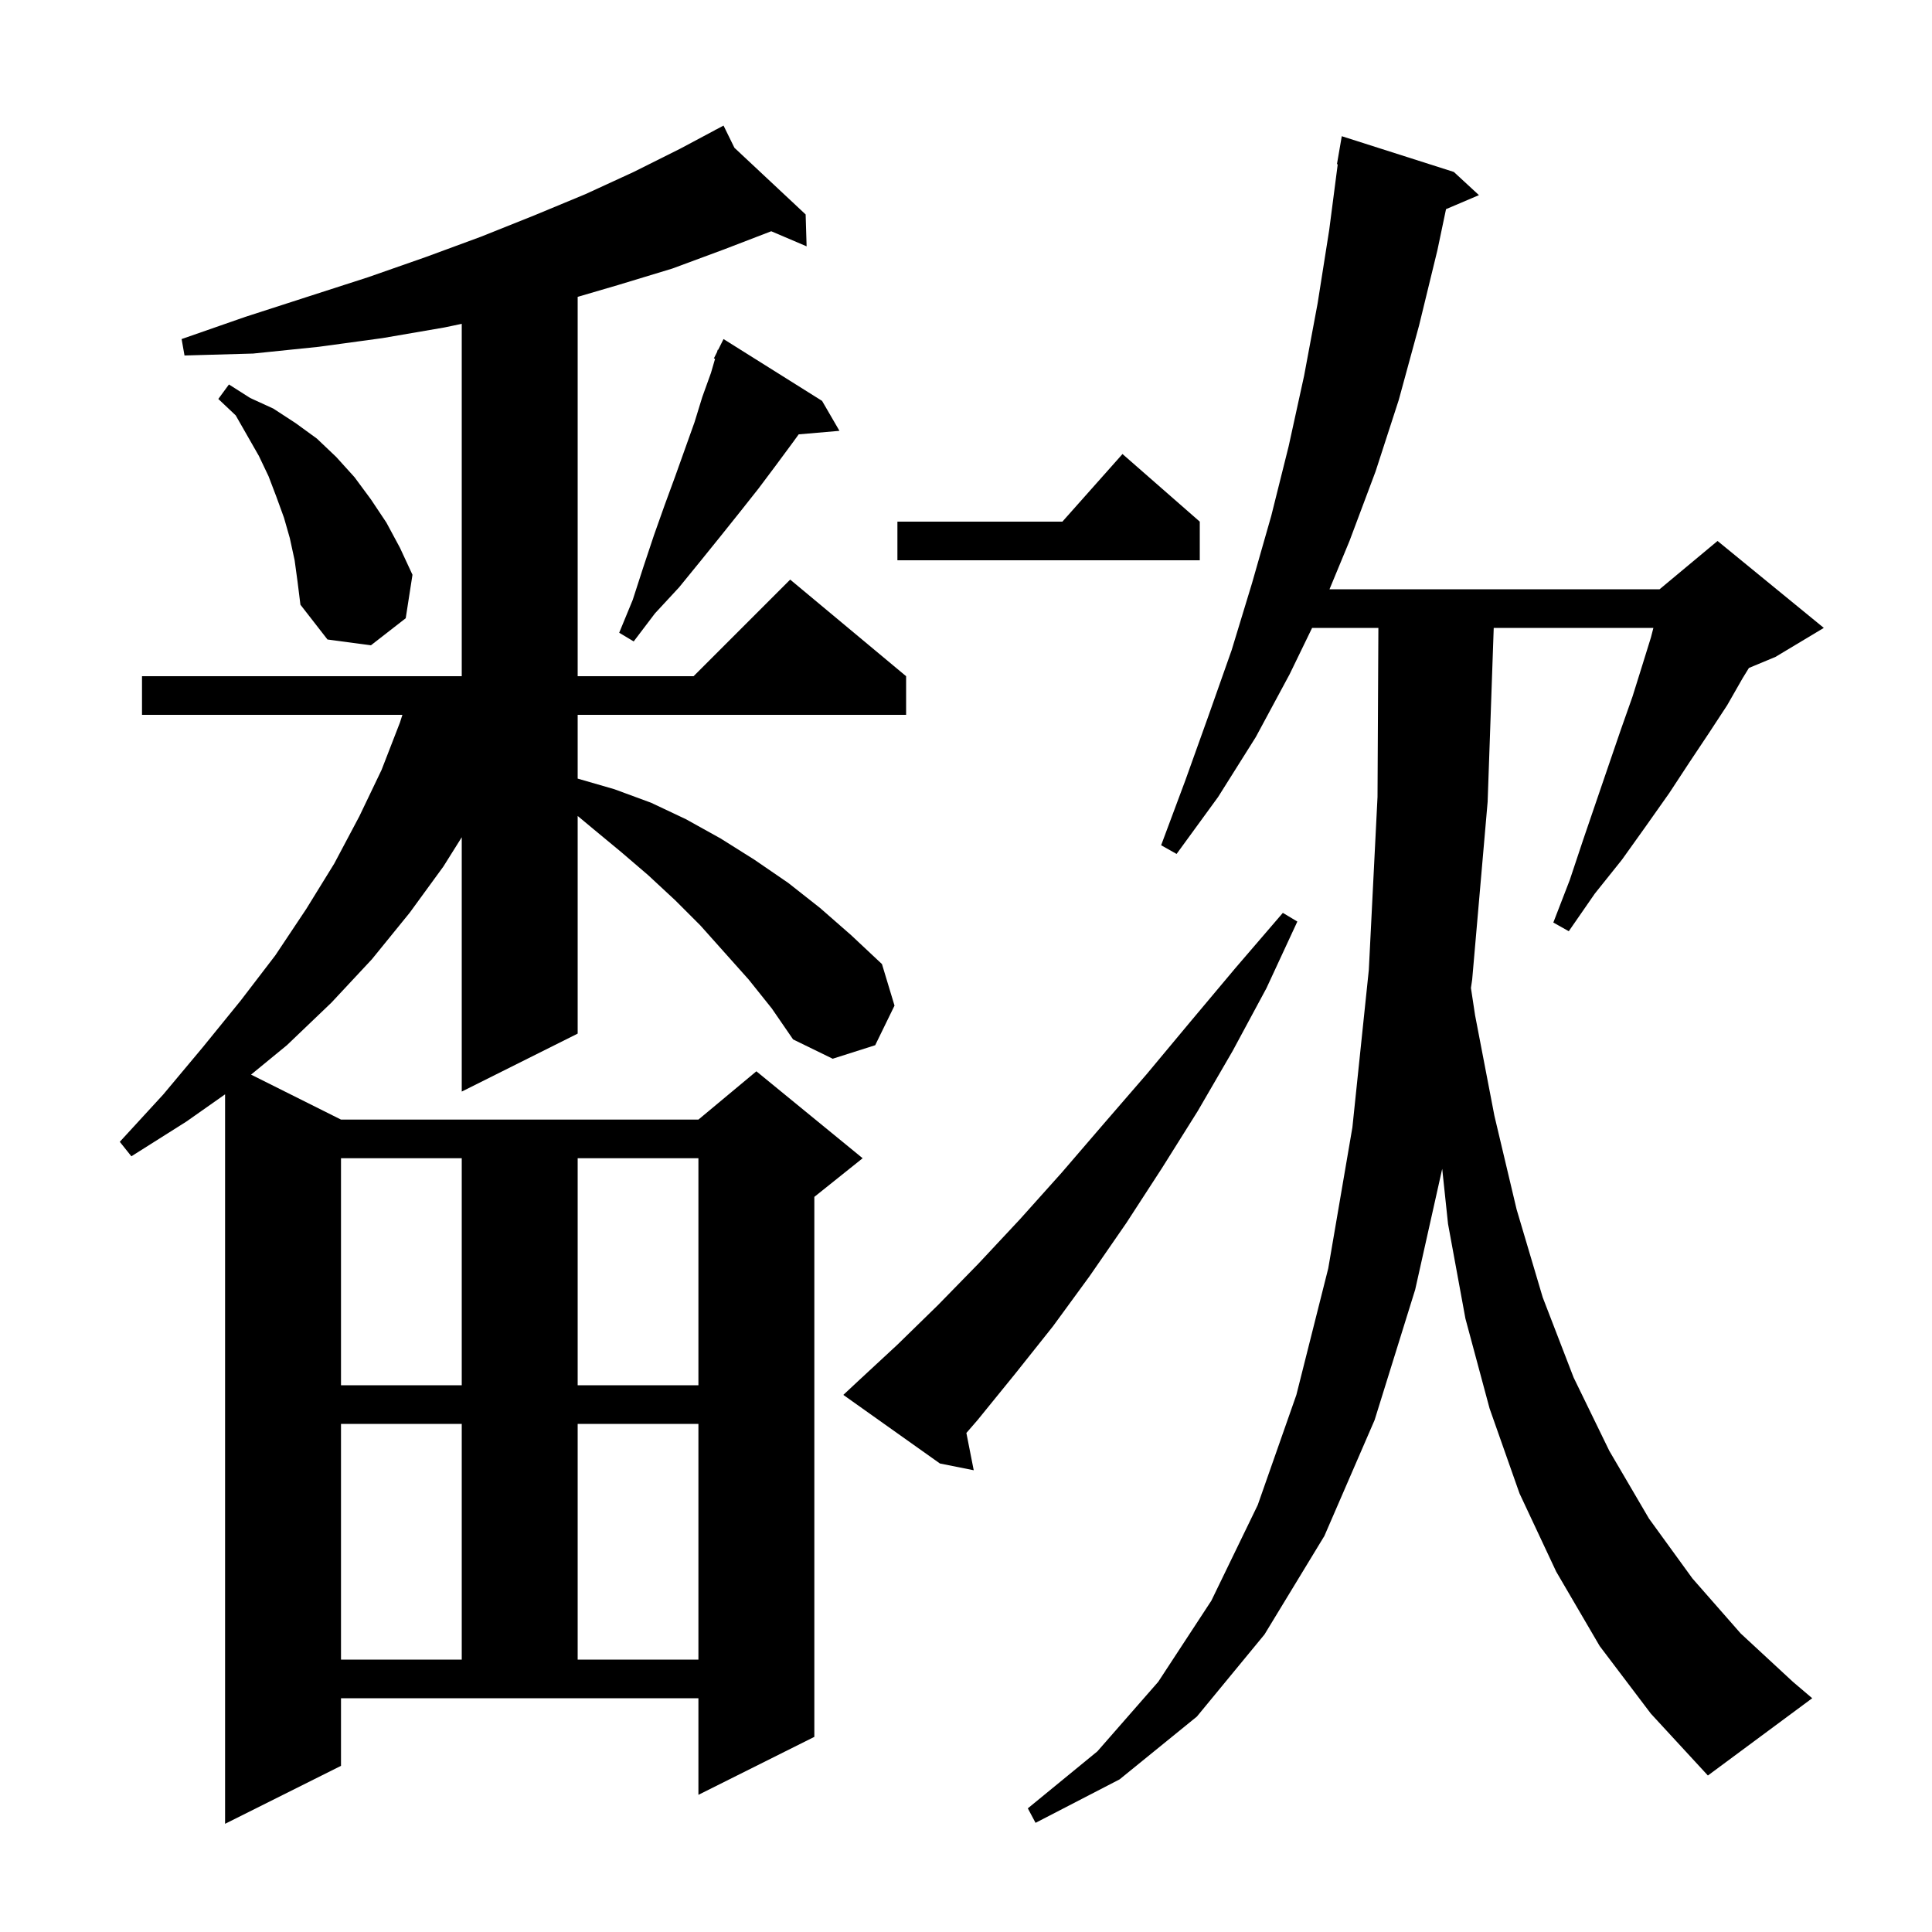 <svg xmlns="http://www.w3.org/2000/svg" xmlns:xlink="http://www.w3.org/1999/xlink" version="1.1" baseProfile="full" viewBox="0 0 200 200" width="200" height="200"><g fill="currentColor"><path d="M 77.5 101.4 L 72.5 95.8 L 69.9 93.2 L 67.1 90.6 L 64.3 88.2 L 61.4 85.8 L 59.8 84.467 L 59.8 107.0 L 47.8 113.0 L 47.8 86.672 L 45.9 89.7 L 42.4 94.5 L 38.5 99.3 L 34.3 103.8 L 29.7 108.2 L 25.988 111.244 L 35.3 115.9 L 72.3 115.9 L 78.3 110.9 L 89.3 119.9 L 84.3 123.9 L 84.3 179.8 L 72.3 185.8 L 72.3 175.8 L 35.3 175.8 L 35.3 182.8 L 23.3 188.8 L 23.3 113.285 L 19.3 116.1 L 13.6 119.7 L 12.4 118.2 L 16.9 113.3 L 21.0 108.4 L 24.9 103.6 L 28.5 98.9 L 31.7 94.1 L 34.6 89.4 L 37.2 84.5 L 39.5 79.7 L 41.4 74.8 L 41.657 74.0 L 14.7 74.0 L 14.7 70.0 L 47.8 70.0 L 47.8 33.523 L 46.0 33.9 L 39.6 35.0 L 33.0 35.9 L 26.2 36.6 L 19.1 36.8 L 18.8 35.1 L 25.4 32.8 L 31.9 30.7 L 38.1 28.7 L 44.1 26.6 L 49.8 24.5 L 55.3 22.3 L 60.6 20.1 L 65.6 17.8 L 70.4 15.4 L 74.036 13.461 L 74.0 13.4 L 74.054 13.451 L 74.9 13.0 L 76.028 15.299 L 83.4 22.2 L 83.5 25.5 L 79.838 23.939 L 75.0 25.8 L 69.6 27.8 L 64.0 29.5 L 59.8 30.731 L 59.8 70.0 L 71.8 70.0 L 81.8 60.0 L 93.8 70.0 L 93.8 74.0 L 59.8 74.0 L 59.8 80.6 L 63.6 81.7 L 67.4 83.1 L 71.0 84.8 L 74.6 86.8 L 78.1 89.0 L 81.6 91.4 L 84.9 94.0 L 88.1 96.8 L 91.3 99.8 L 92.6 104.1 L 90.6 108.2 L 86.2 109.6 L 82.1 107.6 L 79.9 104.4 Z M 165.6 170.4 L 161.1 162.7 L 157.3 154.6 L 154.2 145.8 L 151.7 136.5 L 149.9 126.7 L 149.297 120.997 L 146.5 133.5 L 142.3 147.0 L 137.1 159.0 L 130.9 169.2 L 123.9 177.7 L 115.9 184.2 L 107.2 188.7 L 106.4 187.2 L 113.6 181.3 L 119.9 174.1 L 125.4 165.7 L 130.2 155.8 L 134.2 144.4 L 137.5 131.3 L 140.0 116.7 L 141.7 100.4 L 142.6 82.5 L 142.69 65.0 L 135.829 65.0 L 133.5 69.8 L 130.0 76.3 L 126.1 82.5 L 121.8 88.4 L 120.2 87.5 L 122.7 80.8 L 125.1 74.1 L 127.5 67.3 L 129.6 60.4 L 131.6 53.4 L 133.4 46.2 L 135.0 38.9 L 136.4 31.4 L 137.6 23.8 L 138.482 17.005 L 138.4 17.0 L 138.9 14.1 L 150.5 17.8 L 153.1 20.2 L 149.692 21.652 L 148.8 25.9 L 146.9 33.7 L 144.8 41.4 L 142.4 48.8 L 139.7 56.0 L 137.629 61.0 L 171.8 61.0 L 177.8 56.0 L 188.8 65.0 L 183.8 68.0 L 181.048 69.147 L 180.4 70.2 L 178.8 73.0 L 176.9 75.9 L 174.9 78.9 L 172.8 82.1 L 170.4 85.5 L 167.9 89.0 L 165.1 92.5 L 162.4 96.4 L 160.8 95.5 L 162.5 91.1 L 163.9 86.9 L 165.3 82.8 L 166.6 79.0 L 167.8 75.5 L 169.0 72.1 L 170.0 68.9 L 170.9 66.0 L 171.159 65.0 L 154.63 65.0 L 154.0 83.0 L 152.4 101.4 L 152.271 102.273 L 152.7 105.1 L 154.7 115.5 L 157.0 125.2 L 159.7 134.3 L 162.9 142.6 L 166.6 150.2 L 170.7 157.2 L 175.2 163.4 L 180.2 169.1 L 185.6 174.1 L 187.6 175.8 L 176.8 183.8 L 170.9 177.4 Z M 35.3 147.4 L 35.3 171.8 L 47.8 171.8 L 47.8 147.4 Z M 59.8 147.4 L 59.8 171.8 L 72.3 171.8 L 72.3 147.4 Z M 88.8 143.0 L 92.9 139.2 L 97.1 135.1 L 101.3 130.8 L 105.6 126.2 L 109.9 121.4 L 114.2 116.4 L 118.7 111.2 L 123.2 105.8 L 127.9 100.2 L 132.8 94.5 L 134.3 95.4 L 131.1 102.3 L 127.6 108.8 L 124.0 115.0 L 120.3 120.9 L 116.6 126.6 L 112.8 132.1 L 109.0 137.3 L 105.1 142.2 L 101.2 147.0 L 100.039 148.34 L 100.8 152.2 L 97.3 151.5 L 87.3 144.4 Z M 35.3 119.9 L 35.3 143.4 L 47.8 143.4 L 47.8 119.9 Z M 59.8 119.9 L 59.8 143.4 L 72.3 143.4 L 72.3 119.9 Z M 30.5 58.0 L 30.0 55.7 L 29.4 53.6 L 28.6 51.4 L 27.8 49.3 L 26.8 47.2 L 24.4 43.0 L 22.6 41.3 L 23.7 39.8 L 25.9 41.2 L 28.3 42.3 L 30.6 43.8 L 32.8 45.4 L 34.8 47.3 L 36.7 49.4 L 38.4 51.7 L 40.0 54.1 L 41.4 56.7 L 42.7 59.5 L 42.0 64.0 L 38.4 66.8 L 33.9 66.2 L 31.1 62.6 L 30.8 60.2 Z M 85.1 41.5 L 86.9 44.6 L 82.681 44.964 L 82.0 45.9 L 80.3 48.2 L 78.5 50.6 L 76.6 53.0 L 74.6 55.5 L 72.5 58.1 L 70.3 60.8 L 67.8 63.5 L 65.6 66.4 L 64.1 65.5 L 65.5 62.1 L 66.6 58.7 L 67.7 55.4 L 68.8 52.3 L 69.9 49.3 L 71.9 43.7 L 72.7 41.1 L 73.6 38.6 L 74.023 37.148 L 73.9 37.1 L 74.23 36.44 L 74.3 36.2 L 74.34 36.22 L 74.9 35.1 Z M 124.2 54.0 L 124.2 58.0 L 92.9 58.0 L 92.9 54.0 L 109.978 54.0 L 116.2 47.0 Z "/></g></svg>
